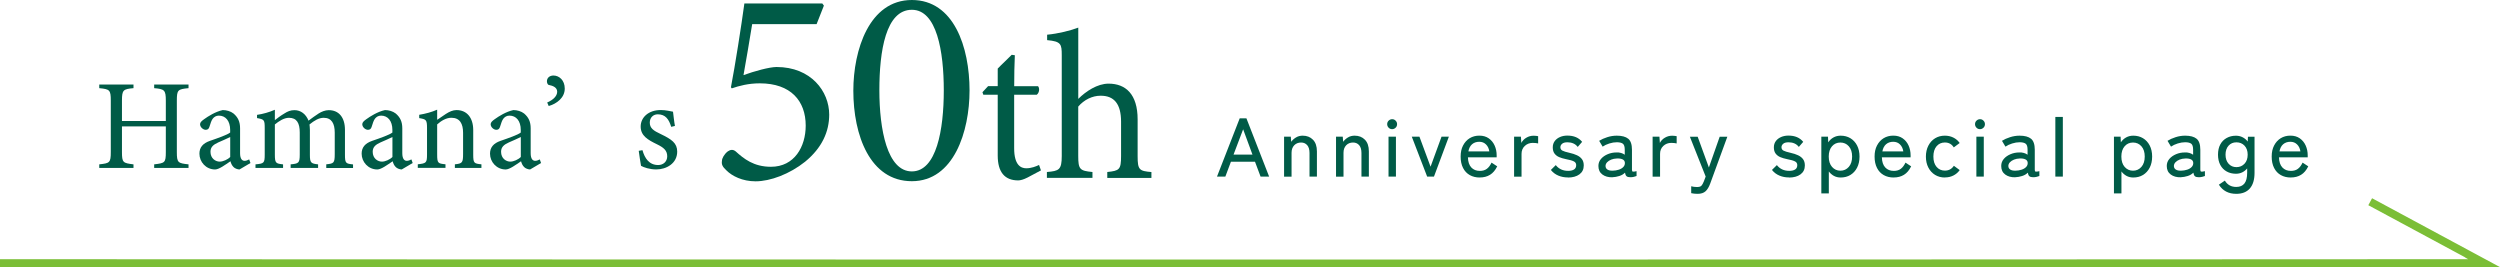 <?xml version="1.0" encoding="UTF-8"?>
<svg id="_レイヤー_2" data-name="レイヤー 2" xmlns="http://www.w3.org/2000/svg" viewBox="0 0 630.94 67.51">
  <defs>
    <style>
      .cls-1 {
        fill: none;
        stroke: #7bbe36;
        stroke-miterlimit: 10;
        stroke-width: 2px;
      }

      .cls-2 {
        fill: #005b47;
        stroke-width: 0px;
      }
    </style>
  </defs>
  <g id="_レイヤー_1-2" data-name="レイヤー 1">
    <g>
      <g>
        <g>
          <path class="cls-2" d="M207.51.85l.42.57-1.84,4.67h-16.26c-.64,3.89-1.55,9.4-2.19,12.87,2.69-.99,6.57-2.05,8.34-2.05,8.7,0,13.29,6.15,13.29,12.02,0,4.24-1.77,8.34-6.08,11.88-3.89,3.11-8.77,4.95-12.51,4.95-3.32,0-5.94-1.34-7.35-2.76-.99-.92-1.27-1.48-1.13-2.4,0-.64.57-1.7,1.48-2.4.64-.42,1.27-.57,1.98,0,2.05,1.84,4.52,3.89,8.91,3.89,5.94,0,8.77-5.09,8.77-10.39,0-6.22-3.75-10.67-11.59-10.67-2.9,0-5.23.64-7.07,1.27l-.21-.28c1.06-5.51,2.62-15.48,3.39-21.14h19.65Z"/>
          <path class="cls-2" d="M230.13,0c10.6,0,14.56,11.88,14.56,22.83,0,10.32-3.96,22.9-14.56,22.9s-14.77-11.66-14.77-22.83c0-10.32,4.03-22.9,14.77-22.9ZM230.13,2.47c-6.57,0-8.2,10.39-8.2,20.29s1.98,20.5,8.2,20.5,8.06-10.53,8.06-20.43-1.77-20.36-8.06-20.36Z"/>
          <path class="cls-2" d="M259.24,44.84c-.9.47-1.74.69-2.27.69-3.38,0-5.17-2.06-5.17-6.28v-15.35h-3.64l-.21-.63,1.42-1.53h2.43v-4.43c1-1.06,2.53-2.43,3.53-3.48l.79.11c-.11,2.22-.16,5.27-.16,7.81h6.01c.48.53.32,1.69-.32,2.16h-5.7v13.5c0,4.27,1.69,5.06,3.06,5.06,1.27,0,2.48-.48,3.22-.84l.48,1.37-3.48,1.85Z"/>
          <path class="cls-2" d="M279.45,44.89v-1.48c3.06-.32,3.48-.58,3.48-4.06v-8.65c0-4.38-1.69-6.59-5.22-6.54-2,0-4.11,1-5.59,2.74v12.45c0,3.43.42,3.75,3.59,4.06v1.48h-11.5v-1.48c3.06-.26,3.75-.53,3.75-4.06V13.93c0-2.8-.16-3.48-3.69-3.8v-1.37c2.8-.26,5.96-1.06,7.86-1.79v17.99c1.9-1.9,4.8-3.85,7.65-3.85,4.33,0,7.33,2.69,7.33,9.02v9.28c0,3.48.42,3.75,3.48,4.01v1.48h-11.13Z"/>
        </g>
        <g>
          <path class="cls-2" d="M47.58,22.25c-2.69.26-2.95.42-2.95,3.14v12.98c0,2.72.29,2.82,2.95,3.11v.91h-8.67v-.91c2.69-.32,2.94-.39,2.94-3.11v-6.47h-11.07v6.47c0,2.69.26,2.78,2.91,3.11v.91h-8.64v-.91c2.62-.29,2.91-.39,2.91-3.11v-12.98c0-2.72-.29-2.88-2.91-3.14v-.91h8.64v.91c-2.59.23-2.91.45-2.91,3.14v5.15h11.07v-5.15c0-2.69-.36-2.91-2.94-3.14v-.91h8.67v.91Z"/>
          <path class="cls-2" d="M60.46,42.77c-.49,0-1.2-.26-1.52-.61-.42-.42-.61-.87-.78-1.46-1.29.87-2.88,2.07-3.88,2.07-2.3,0-3.95-1.91-3.95-3.98,0-1.59.87-2.62,2.65-3.24,1.97-.68,4.4-1.52,5.11-2.1v-.65c0-2.3-1.17-3.62-2.85-3.62-.74,0-1.2.36-1.52.74-.36.45-.58,1.17-.87,2.1-.16.52-.45.74-.94.74-.62,0-1.42-.65-1.42-1.42,0-.45.42-.84,1.07-1.29.94-.68,2.82-1.88,4.66-2.27.97,0,1.97.29,2.72.87,1.13.97,1.65,2.07,1.65,3.75v6.25c0,1.49.55,1.94,1.13,1.94.39,0,.81-.16,1.17-.36l.32.91-2.75,1.62ZM58.1,34.58c-.71.36-2.27,1.04-3.01,1.36-1.23.55-1.97,1.17-1.97,2.36,0,1.71,1.29,2.49,2.33,2.49.84,0,2.01-.52,2.65-1.17v-5.05Z"/>
          <path class="cls-2" d="M82.34,42.38v-.91c1.91-.19,2.14-.32,2.14-2.59v-5.4c0-2.3-.78-3.75-2.78-3.75-1.23,0-2.36.68-3.59,1.68.03.39.1.78.1,1.39v6.28c0,2.04.29,2.2,2.07,2.4v.91h-6.93v-.91c2.01-.19,2.3-.32,2.3-2.46v-5.57c0-2.39-.75-3.72-2.72-3.72-1.29,0-2.56.87-3.56,1.68v7.61c0,2.14.23,2.27,2.07,2.46v.91h-6.96v-.91c2.14-.19,2.33-.32,2.33-2.46v-6.7c0-2.07-.13-2.2-1.94-2.52v-.81c1.52-.23,3.04-.65,4.5-1.29v2.62c.68-.52,1.36-1.07,2.4-1.68.81-.52,1.52-.84,2.56-.84,1.55,0,2.88.97,3.53,2.65.91-.71,1.75-1.26,2.56-1.81.71-.45,1.62-.84,2.56-.84,2.52,0,4.08,1.81,4.08,4.98v6.25c0,2.17.19,2.27,2.04,2.46v.91h-6.73Z"/>
          <path class="cls-2" d="M101.4,42.77c-.49,0-1.2-.26-1.52-.61-.42-.42-.61-.87-.78-1.46-1.29.87-2.88,2.07-3.88,2.07-2.3,0-3.95-1.91-3.95-3.98,0-1.59.87-2.62,2.65-3.24,1.97-.68,4.4-1.52,5.11-2.1v-.65c0-2.3-1.17-3.62-2.85-3.62-.74,0-1.2.36-1.52.74-.36.45-.58,1.17-.87,2.1-.16.52-.45.74-.94.74-.62,0-1.42-.65-1.42-1.42,0-.45.42-.84,1.07-1.29.94-.68,2.82-1.88,4.66-2.27.97,0,1.97.29,2.72.87,1.13.97,1.65,2.07,1.65,3.75v6.25c0,1.49.55,1.94,1.13,1.94.39,0,.81-.16,1.17-.36l.32.91-2.75,1.62ZM99.04,34.58c-.71.36-2.27,1.04-3.01,1.36-1.23.55-1.97,1.17-1.97,2.36,0,1.71,1.29,2.49,2.33,2.49.84,0,2.01-.52,2.65-1.17v-5.05Z"/>
          <path class="cls-2" d="M114.8,42.38v-.91c1.88-.19,2.07-.42,2.07-2.62v-5.34c0-2.27-.81-3.79-2.95-3.79-1.33,0-2.59.78-3.59,1.68v7.57c0,2.23.19,2.3,2.1,2.49v.91h-6.99v-.91c2.14-.23,2.33-.36,2.33-2.49v-6.67c0-2.1-.23-2.2-1.97-2.49v-.84c1.59-.26,3.17-.68,4.53-1.29v2.56c.65-.45,1.36-.94,2.2-1.49.91-.58,1.75-.97,2.69-.97,2.59,0,4.21,1.91,4.21,5.05v6.15c0,2.2.19,2.3,2.07,2.49v.91h-6.7Z"/>
          <path class="cls-2" d="M133.8,42.77c-.49,0-1.2-.26-1.52-.61-.42-.42-.61-.87-.78-1.46-1.29.87-2.88,2.07-3.88,2.07-2.3,0-3.95-1.91-3.95-3.98,0-1.59.87-2.62,2.65-3.24,1.97-.68,4.4-1.52,5.11-2.1v-.65c0-2.3-1.17-3.62-2.85-3.62-.74,0-1.2.36-1.52.74-.36.45-.58,1.17-.87,2.1-.16.52-.45.74-.94.74-.62,0-1.42-.65-1.42-1.42,0-.45.42-.84,1.07-1.29.94-.68,2.82-1.88,4.66-2.27.97,0,1.97.29,2.72.87,1.13.97,1.65,2.07,1.65,3.75v6.25c0,1.49.55,1.94,1.13,1.94.39,0,.81-.16,1.17-.36l.32.91-2.75,1.62ZM131.44,34.58c-.71.36-2.27,1.04-3.01,1.36-1.23.55-1.97,1.17-1.97,2.36,0,1.71,1.29,2.49,2.33,2.49.84,0,2.01-.52,2.65-1.17v-5.05Z"/>
          <path class="cls-2" d="M138.1,25.87c1.49-.65,2.52-1.62,2.52-2.72s-1.1-1.52-2.14-1.72c-.23-.03-.45-.49-.45-.91,0-.87.68-1.46,1.65-1.46,1.42,0,2.85,1.17,2.85,3.3,0,2.3-2.01,3.82-4.05,4.4l-.39-.91Z"/>
          <path class="cls-2" d="M169.4,32.02c-.58-1.88-1.42-3.17-3.4-3.17-1.13,0-2.01.81-2.01,2.1,0,1.39.94,2.04,2.75,2.88,2.78,1.33,4.17,2.3,4.17,4.43,0,2.98-2.72,4.5-5.28,4.5-1.68,0-3.17-.52-3.85-.91-.16-.94-.45-2.72-.58-3.79l.94-.16c.58,2.07,1.71,3.75,3.98,3.75,1.23,0,2.27-.84,2.27-2.2,0-1.46-.87-2.2-2.59-3.04-2.27-1.1-4.11-2.14-4.11-4.47s2.01-4.17,5.05-4.17c1.36,0,2.46.32,3.11.42.1.78.32,2.82.49,3.59l-.94.23Z"/>
        </g>
        <g>
          <path class="cls-2" d="M307.14,44.57l5.73-14.7h1.7l5.73,14.7h-2.16l-1.41-3.76h-6.07l-1.41,3.76h-2.12ZM311.32,39.01h4.77l-2.35-6.38-2.42,6.38Z"/>
          <path class="cls-2" d="M324.07,44.57v-10.08h1.7l.1,1.3c.29-.42.69-.78,1.19-1.09.5-.31,1.07-.46,1.71-.46,1.06,0,1.93.34,2.59,1.02.67.68,1,1.66,1,2.95v6.36h-1.87v-5.96c0-.88-.2-1.54-.59-1.98-.39-.44-.9-.66-1.53-.66-.71,0-1.29.23-1.74.7-.45.47-.67,1.1-.67,1.88v6.03h-1.89Z"/>
          <path class="cls-2" d="M337.18,44.57v-10.08h1.7l.1,1.3c.29-.42.69-.78,1.19-1.09.5-.31,1.07-.46,1.71-.46,1.06,0,1.93.34,2.59,1.02.67.68,1,1.66,1,2.95v6.36h-1.87v-5.96c0-.88-.2-1.54-.59-1.98-.39-.44-.9-.66-1.53-.66-.71,0-1.29.23-1.74.7-.45.47-.67,1.1-.67,1.88v6.03h-1.89Z"/>
          <path class="cls-2" d="M351.35,32.6c-.35,0-.65-.12-.89-.37s-.37-.54-.37-.89.12-.65.37-.89c.25-.24.54-.37.89-.37s.63.12.87.37c.25.25.37.54.37.89s-.12.65-.37.89-.54.37-.87.37ZM350.43,44.57v-10.08h1.87v10.08h-1.87Z"/>
          <path class="cls-2" d="M360.18,44.57l-3.88-10.08h1.93l2.81,7.58,2.77-7.58h1.85l-3.76,10.08h-1.72Z"/>
          <path class="cls-2" d="M373.46,44.8c-.95,0-1.79-.2-2.52-.61s-1.29-1-1.7-1.8-.61-1.75-.61-2.87.2-2.01.61-2.8.96-1.4,1.67-1.84c.71-.43,1.52-.65,2.45-.65s1.71.23,2.36.68c.65.46,1.15,1.06,1.49,1.82s.51,1.58.51,2.48v.5h-7.25c.03,1.12.31,1.97.85,2.55s1.26.87,2.15.87c.71,0,1.31-.17,1.77-.52.47-.35.86-.87,1.19-1.57l1.43.94c-.48.98-1.08,1.69-1.82,2.14-.73.45-1.6.67-2.59.67ZM370.58,38.21h5.29c-.11-.73-.39-1.32-.84-1.76-.45-.45-1.01-.67-1.7-.67-.73,0-1.33.21-1.81.62-.48.41-.79,1.02-.94,1.82Z"/>
          <path class="cls-2" d="M382.12,44.57v-10.08h1.72l.11,1.58c.28-.55.7-.99,1.27-1.32.57-.34,1.18-.5,1.84-.5.22,0,.43.01.63.04.2.03.36.06.5.08v1.83c-.15-.04-.35-.08-.59-.1-.24-.03-.5-.04-.78-.04-.78,0-1.45.26-2,.77s-.82,1.18-.82,2.01v5.75h-1.89Z"/>
          <path class="cls-2" d="M395.68,44.78c-.85,0-1.65-.15-2.39-.46s-1.37-.78-1.89-1.43l1.24-1.22c.76.97,1.8,1.45,3.13,1.45.62,0,1.11-.11,1.47-.34.36-.22.55-.59.55-1.11,0-.42-.19-.73-.57-.93-.38-.2-1.05-.4-2.02-.58-.63-.13-1.19-.29-1.69-.5s-.89-.51-1.19-.91-.44-.92-.44-1.56.17-1.14.5-1.59.78-.78,1.33-1.02c.55-.24,1.17-.36,1.84-.36,1.64,0,2.88.52,3.74,1.58l-1.11,1.28c-.31-.41-.69-.7-1.13-.89-.45-.19-.94-.28-1.47-.28-.6,0-1.05.12-1.34.37-.29.25-.44.54-.44.87,0,.39.17.68.5.86.34.18.94.37,1.83.57.7.15,1.32.36,1.86.61.54.25.96.58,1.26.99.3.41.45.93.45,1.58,0,.97-.37,1.71-1.1,2.25-.73.53-1.7.8-2.91.8Z"/>
          <path class="cls-2" d="M406.93,44.74c-1.02.03-1.87-.21-2.53-.7-.67-.5-1-1.21-1-2.15,0-.69.22-1.28.66-1.79s1.01-.9,1.7-1.19c.69-.29,1.41-.43,2.15-.43.43-.03.83.01,1.2.12.36.1.68.26.94.45v-1.26c0-.78-.16-1.29-.49-1.53-.33-.24-.84-.36-1.52-.36-.59,0-1.21.1-1.88.31s-1.23.48-1.69.8l-.88-1.47c.57-.36,1.26-.67,2.05-.92s1.59-.38,2.4-.38c1.29,0,2.25.26,2.88.77.63.51.95,1.44.95,2.78v5.06c0,.27.07.42.21.46.14.04.46,0,.95-.11v1.22c-.18.07-.41.14-.69.21-.28.07-.57.1-.86.1-.45,0-.77-.08-.97-.25s-.33-.47-.4-.9c-.38.38-.85.66-1.43.84s-1.16.29-1.74.31ZM406.95,43.08c.59-.01,1.12-.1,1.61-.26.48-.16.86-.39,1.14-.69.28-.3.41-.66.38-1.08-.03-.39-.23-.67-.6-.84s-.84-.24-1.42-.21c-.52.01-1,.11-1.43.28-.43.18-.78.4-1.04.68-.26.28-.39.6-.39.94.01.39.17.69.48.89.31.2.73.3,1.26.28Z"/>
          <path class="cls-2" d="M417.08,44.57v-10.08h1.72l.11,1.58c.28-.55.7-.99,1.27-1.32.57-.34,1.18-.5,1.84-.5.22,0,.43.01.63.04.2.03.36.06.5.08v1.83c-.15-.04-.35-.08-.59-.1-.24-.03-.5-.04-.78-.04-.78,0-1.45.26-2,.77s-.82,1.18-.82,2.01v5.75h-1.89Z"/>
          <path class="cls-2" d="M428.44,48.92c-.6,0-1.14-.06-1.62-.17v-1.74c.21.06.44.1.7.14.26.04.51.05.75.05.53,0,.9-.1,1.11-.31s.42-.58.63-1.11l.46-1.22-3.99-10.06h1.97l2.83,7.77,2.73-7.77h1.93l-4.33,11.84c-.31.85-.7,1.5-1.17,1.93s-1.14.65-2.03.65Z"/>
          <path class="cls-2" d="M451.48,44.78c-.85,0-1.65-.15-2.39-.46s-1.37-.78-1.89-1.43l1.24-1.22c.76.97,1.8,1.45,3.13,1.45.62,0,1.11-.11,1.47-.34.36-.22.55-.59.55-1.11,0-.42-.19-.73-.57-.93-.38-.2-1.05-.4-2.02-.58-.63-.13-1.19-.29-1.69-.5s-.89-.51-1.19-.91-.44-.92-.44-1.56.17-1.14.5-1.59.78-.78,1.33-1.02c.55-.24,1.17-.36,1.84-.36,1.64,0,2.88.52,3.74,1.58l-1.11,1.28c-.31-.41-.69-.7-1.13-.89-.45-.19-.94-.28-1.47-.28-.6,0-1.05.12-1.34.37-.29.25-.44.54-.44.87,0,.39.17.68.5.86.34.18.94.37,1.83.57.7.15,1.32.36,1.86.61.54.25.96.58,1.26.99.3.41.45.93.45,1.58,0,.97-.37,1.71-1.1,2.25-.73.53-1.7.8-2.91.8Z"/>
          <path class="cls-2" d="M459.66,48.81v-14.32h1.68l.06,1.43c.36-.53.81-.95,1.34-1.24s1.13-.44,1.79-.44c.92,0,1.74.21,2.46.64.71.43,1.28,1.04,1.69,1.83.41.79.62,1.73.62,2.8s-.21,2.02-.62,2.81c-.41.8-.98,1.41-1.69,1.84-.71.43-1.53.64-2.46.64-.63,0-1.2-.14-1.7-.41-.5-.27-.93-.65-1.28-1.12v5.54h-1.89ZM464.47,43.08c.85,0,1.56-.32,2.12-.96s.84-1.51.84-2.61-.28-1.97-.84-2.6-1.27-.94-2.12-.94-1.56.31-2.11.94-.83,1.5-.83,2.6.28,1.98.83,2.61,1.26.96,2.11.96Z"/>
          <path class="cls-2" d="M477.93,44.8c-.95,0-1.79-.2-2.52-.61s-1.29-1-1.7-1.8-.61-1.75-.61-2.87.2-2.01.61-2.8.96-1.4,1.67-1.84c.71-.43,1.52-.65,2.45-.65s1.71.23,2.36.68c.65.46,1.15,1.06,1.49,1.82s.51,1.58.51,2.48v.5h-7.25c.03,1.12.31,1.97.85,2.55s1.26.87,2.15.87c.71,0,1.31-.17,1.77-.52.47-.35.86-.87,1.19-1.57l1.43.94c-.48.98-1.08,1.69-1.82,2.14-.73.45-1.6.67-2.59.67ZM475.06,38.21h5.29c-.11-.73-.39-1.32-.84-1.76-.45-.45-1.01-.67-1.7-.67-.73,0-1.33.21-1.81.62-.48.41-.79,1.02-.94,1.82Z"/>
          <path class="cls-2" d="M490.84,44.8c-.92,0-1.75-.22-2.47-.66-.72-.44-1.29-1.06-1.7-1.85s-.62-1.71-.62-2.76.21-1.97.62-2.77.98-1.42,1.7-1.86c.72-.44,1.54-.66,2.47-.66.77,0,1.48.16,2.12.47.64.31,1.18.77,1.62,1.38l-1.49,1.11c-.52-.83-1.27-1.24-2.25-1.24-.85,0-1.55.31-2.09.94s-.81,1.51-.81,2.62.27,1.97.81,2.6,1.24.94,2.09.94c.98,0,1.74-.41,2.27-1.22l1.47,1.09c-.43.6-.97,1.06-1.62,1.38-.64.32-1.35.47-2.12.47Z"/>
          <path class="cls-2" d="M499.71,32.6c-.35,0-.65-.12-.89-.37s-.37-.54-.37-.89.12-.65.37-.89c.25-.24.54-.37.89-.37s.63.12.87.37c.25.25.37.54.37.89s-.12.65-.37.89-.54.37-.87.37ZM498.79,44.57v-10.08h1.87v10.08h-1.87Z"/>
          <path class="cls-2" d="M508.59,44.74c-1.02.03-1.87-.21-2.53-.7-.67-.5-1-1.21-1-2.15,0-.69.22-1.28.66-1.79s1.01-.9,1.7-1.19c.69-.29,1.41-.43,2.15-.43.43-.03.83.01,1.2.12.36.1.68.26.94.45v-1.26c0-.78-.16-1.29-.49-1.53-.33-.24-.84-.36-1.52-.36-.59,0-1.21.1-1.88.31s-1.23.48-1.69.8l-.88-1.47c.57-.36,1.26-.67,2.05-.92s1.59-.38,2.4-.38c1.29,0,2.25.26,2.88.77.63.51.95,1.44.95,2.78v5.06c0,.27.07.42.21.46.14.04.46,0,.95-.11v1.22c-.18.07-.41.14-.69.21-.28.07-.57.1-.86.1-.45,0-.77-.08-.97-.25s-.33-.47-.4-.9c-.38.38-.85.66-1.43.84s-1.16.29-1.74.31ZM508.61,43.08c.59-.01,1.12-.1,1.61-.26.48-.16.86-.39,1.14-.69.28-.3.41-.66.38-1.08-.03-.39-.23-.67-.6-.84s-.84-.24-1.42-.21c-.52.01-1,.11-1.43.28-.43.18-.78.4-1.04.68-.26.28-.39.6-.39.94.01.39.17.69.48.89.31.2.73.3,1.26.28Z"/>
          <path class="cls-2" d="M518.72,44.57v-15.06h1.89v15.06h-1.89Z"/>
          <path class="cls-2" d="M533.51,48.81v-14.32h1.68l.06,1.43c.36-.53.81-.95,1.34-1.24s1.13-.44,1.79-.44c.92,0,1.74.21,2.46.64.71.43,1.28,1.04,1.69,1.83.41.79.62,1.73.62,2.8s-.21,2.02-.62,2.81c-.41.8-.98,1.41-1.69,1.84-.71.43-1.53.64-2.46.64-.63,0-1.2-.14-1.7-.41-.5-.27-.93-.65-1.28-1.12v5.54h-1.89ZM538.32,43.08c.85,0,1.56-.32,2.12-.96s.84-1.51.84-2.61-.28-1.97-.84-2.6-1.27-.94-2.12-.94-1.56.31-2.11.94-.83,1.5-.83,2.6.28,1.98.83,2.61,1.26.96,2.11.96Z"/>
          <path class="cls-2" d="M550.37,44.74c-1.02.03-1.87-.21-2.53-.7-.67-.5-1-1.21-1-2.15,0-.69.22-1.28.66-1.79s1.01-.9,1.7-1.19c.69-.29,1.41-.43,2.15-.43.43-.03.83.01,1.2.12.36.1.68.26.94.45v-1.26c0-.78-.16-1.29-.49-1.53-.33-.24-.84-.36-1.52-.36-.59,0-1.21.1-1.88.31s-1.23.48-1.69.8l-.88-1.47c.57-.36,1.26-.67,2.05-.92s1.59-.38,2.4-.38c1.29,0,2.25.26,2.88.77.63.51.95,1.44.95,2.78v5.06c0,.27.07.42.21.46.14.04.46,0,.95-.11v1.22c-.18.07-.41.14-.69.21-.28.07-.57.1-.86.1-.45,0-.77-.08-.97-.25s-.33-.47-.4-.9c-.38.38-.85.66-1.43.84s-1.16.29-1.74.31ZM550.39,43.08c.59-.01,1.12-.1,1.61-.26.48-.16.86-.39,1.14-.69.28-.3.41-.66.38-1.08-.03-.39-.23-.67-.6-.84s-.84-.24-1.42-.21c-.52.01-1,.11-1.43.28-.43.18-.78.4-1.04.68-.26.28-.39.6-.39.94.01.39.17.69.48.89.31.2.73.3,1.26.28Z"/>
          <path class="cls-2" d="M564.38,48.92c-1.96,0-3.42-.77-4.39-2.31l1.51-1.03c.63,1.06,1.59,1.6,2.88,1.6.91,0,1.6-.29,2.06-.87.46-.58.69-1.48.69-2.7v-1.11c-.34.42-.75.75-1.23.99-.48.24-1.02.36-1.61.36-.87,0-1.65-.19-2.33-.57-.69-.38-1.22-.93-1.61-1.65-.38-.72-.58-1.59-.58-2.59s.19-1.89.58-2.59c.38-.71.92-1.25,1.61-1.63s1.46-.57,2.33-.57c.62,0,1.18.13,1.69.39.51.26.94.62,1.29,1.08l.06-1.22h1.66v9.11c0,1.74-.4,3.06-1.19,3.96-.79.9-1.94,1.35-3.43,1.35ZM564.42,42.18c.83,0,1.5-.29,2.04-.86s.8-1.34.8-2.29-.27-1.71-.8-2.27c-.53-.56-1.21-.84-2.04-.84s-1.47.28-1.98.84c-.51.56-.77,1.32-.77,2.27s.25,1.71.77,2.29c.51.57,1.17.86,1.98.86Z"/>
          <path class="cls-2" d="M578.15,44.8c-.95,0-1.79-.2-2.52-.61s-1.29-1-1.7-1.8-.61-1.75-.61-2.87.2-2.01.61-2.8.96-1.4,1.67-1.84c.71-.43,1.52-.65,2.45-.65s1.71.23,2.36.68c.65.46,1.15,1.06,1.49,1.82s.51,1.58.51,2.48v.5h-7.25c.03,1.12.31,1.97.85,2.55s1.26.87,2.15.87c.71,0,1.31-.17,1.77-.52.47-.35.86-.87,1.19-1.57l1.43.94c-.48.98-1.08,1.69-1.82,2.14-.73.45-1.6.67-2.59.67ZM575.28,38.21h5.29c-.11-.73-.39-1.32-.84-1.76-.45-.45-1.01-.67-1.7-.67-.73,0-1.33.21-1.81.62-.48.41-.79,1.02-.94,1.82Z"/>
        </g>
      </g>
      <path class="cls-1" d="M0,66.41c208.87.13,417.77.13,626.97,0-9.6-5.17-.27,0,0,0-9.6-5.17-19.2-10.33-28.79-15.5"/>
    </g>
  </g>
</svg>